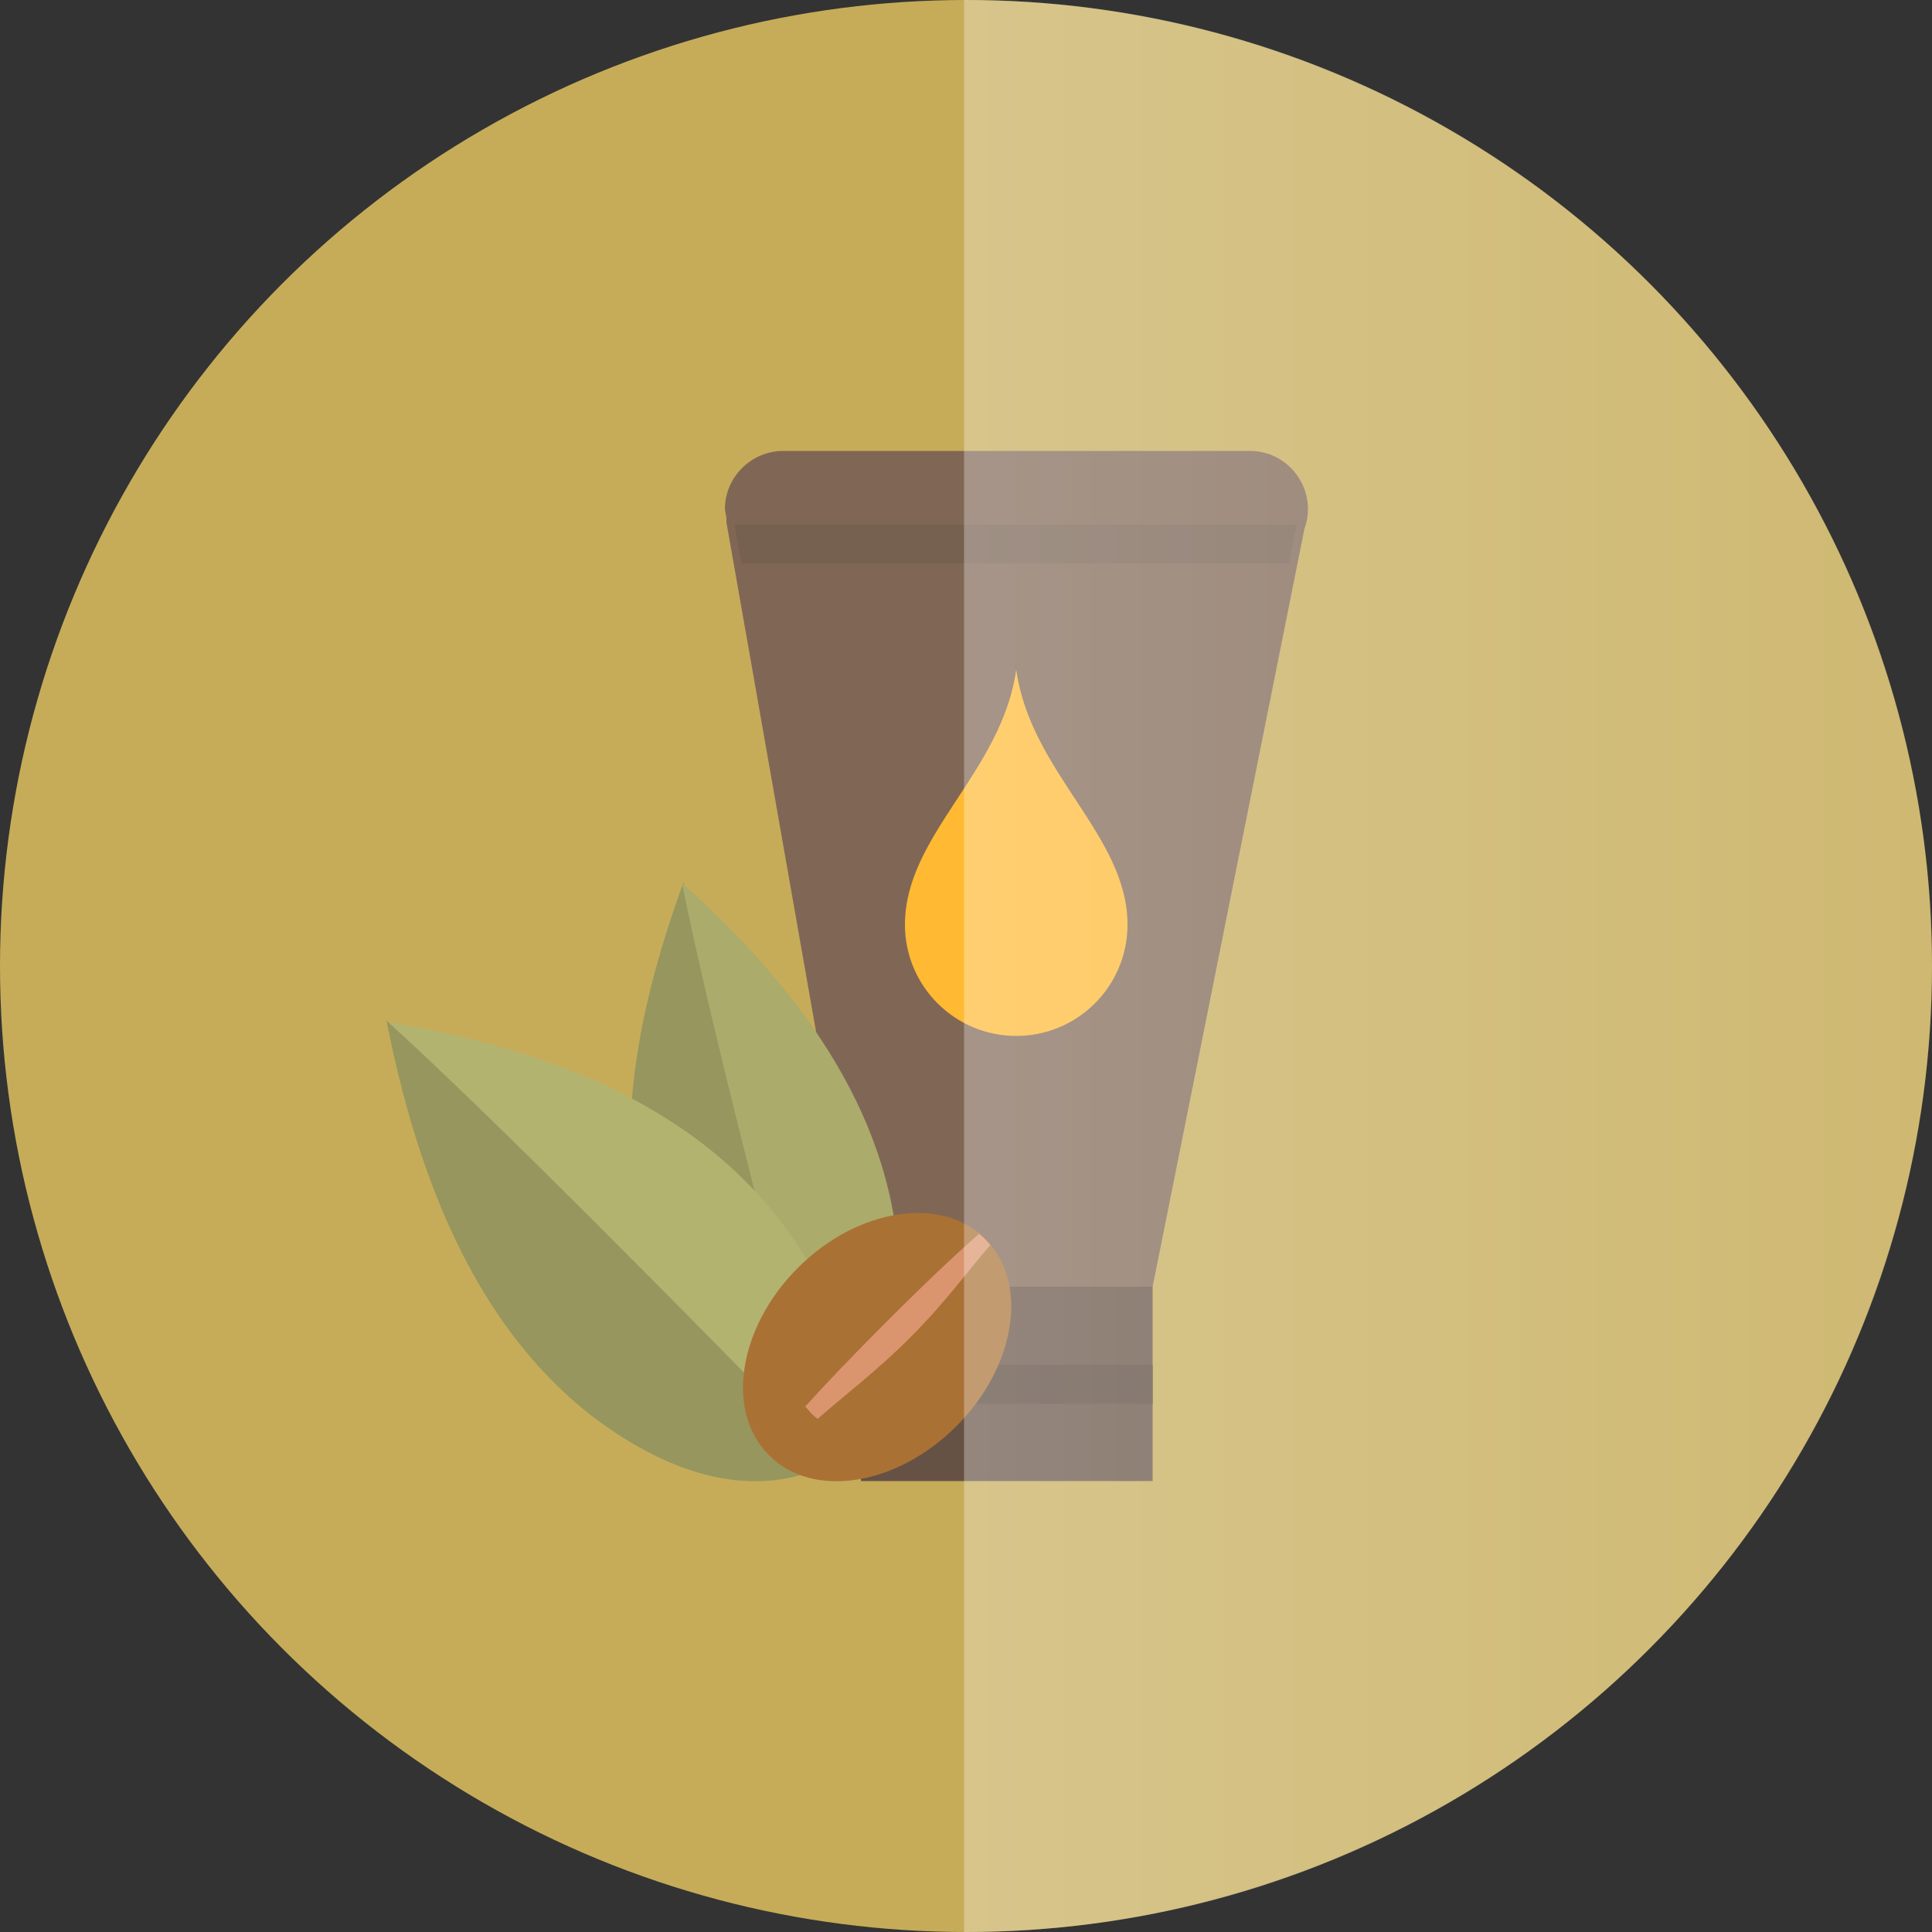 <?xml version="1.0" encoding="utf-8"?>
<!-- Generator: Adobe Illustrator 24.0.1, SVG Export Plug-In . SVG Version: 6.00 Build 0)  -->
<svg version="1.1" id="Calque_1" xmlns="http://www.w3.org/2000/svg" xmlns:xlink="http://www.w3.org/1999/xlink" x="0px" y="0px"
	 viewBox="0 0 500 500" style="enable-background:new 0 0 500 500;" xml:space="preserve">
<rect x="0" y="0" width="500" height="500" fill="#333333" stroke="none"/>
<style type="text/css">
	.st0{fill:#C6AC59;}
	.st1{fill:#806755;}
	.st2{fill:#665244;}
	.st3{fill:#59483C;}
	.st4{opacity:0.1;fill:#231F20;enable-background:new    ;}
	.st5{fill:#FFB933;}
	.st6{fill-rule:evenodd;clip-rule:evenodd;fill:#96965E;}
	.st7{fill-rule:evenodd;clip-rule:evenodd;fill:#ABAB6B;}
	.st8{fill-rule:evenodd;clip-rule:evenodd;fill:#B3B370;}
	.st9{fill:#AA7135;}
	.st10{fill:#DB956E;}
	.st11{opacity:0.3;fill:url(#SVGID_1_);}
</style>
<g>
	<circle class="st0" cx="250" cy="250" r="250"/>
	<path class="st1" d="M338.5,131.8c0-8.3-6.7-15.1-15-15.1l0,0H202.7c-8.3,0-15.1,6.8-15.1,15.1l0,0l0,0l0.4,2.3c0,0.4,0,0.7,0,1.1
		L222.8,333h75.5l39.3-196.2C338.2,135.2,338.5,133.5,338.5,131.8"/>
	<rect x="222.8" y="333" class="st2" width="75.5" height="50.3"/>
	<rect x="222.8" y="353.2" class="st3" width="75.5" height="10.1"/>
	<polyline class="st4" points="333.6,145.8 335.6,135.8 190.1,135.8 191.8,145.8 	"/>
	<path class="st5" d="M263,173.3c-3.8,26.7-28.8,42.8-28.8,66c0,15.9,12.9,28.8,28.8,28.8s28.8-12.9,28.8-28.8
		C291.8,216.1,266.7,200,263,173.3z"/>
	<path class="st6" d="M176.9,228.3c10.6,36.7,24.3,96.2,36,148.1c-20.5-2-34.6-18.5-42.8-40.1C155.3,297.8,166.8,256.1,176.9,228.3
		L176.9,228.3z"/>
	<path class="st7" d="M176.5,228.5c6.9,34.6,22.1,93.1,36.4,148c17.2-11.5,21.9-33.2,19.2-56.2C227.4,279.1,198,247.9,176.5,228.5
		L176.5,228.5z"/>
	<path class="st8" d="M100,264.4c27.7,29.8,74.4,74.8,115.4,114.1c9.2-20.8,1.5-43.2-13.7-62.8c-26.9-34.9-71.3-46.2-101.8-51.3
		L100,264.4z"/>
	<path class="st6" d="M100,264.1c27.7,25.2,73.1,71.2,115.4,114.4c-19.8,10.2-41.8,3.3-61.5-11.5C119,340.4,106.3,295.4,100,264.1
		L100,264.1z"/>
	<path class="st9" d="M199,376.6c-11.3-11.3-8-33,7.5-48.5c15.4-15.4,37.2-18.8,48.5-7.5c11.3,11.3,8,33-7.5,48.5
		S210.3,388,199,376.6"/>
	<path class="st10" d="M256.3,322.2c-0.5-0.5-0.9-1-1.4-1.5s-1-1-1.5-1.4c-6.3,5.5-14.7,13.5-23.8,22.6c-8.3,8.3-15.7,16-21.2,22.1
		c0.5,0.6,1,1.1,1.5,1.7s1.1,1,1.7,1.5c6.1-5.4,15.8-12.8,24.1-21.2C244.8,336.9,250.8,328.5,256.3,322.2"/>
</g>
<linearGradient id="SVGID_1_" gradientUnits="userSpaceOnUse" x1="249.451" y1="250" x2="500.001" y2="250">
	<stop  offset="0" style="stop-color:#FFFFFF"/>
	<stop  offset="1" style="stop-color:#FFFFFF;stop-opacity:0.5"/>
</linearGradient>
<path class="st11" d="M250,0c-0.2,0-0.4,0-0.5,0v500c0.2,0,0.4,0,0.5,0c138.1,0,250-111.9,250-250S388.1,0,250,0z"/>
</svg>
